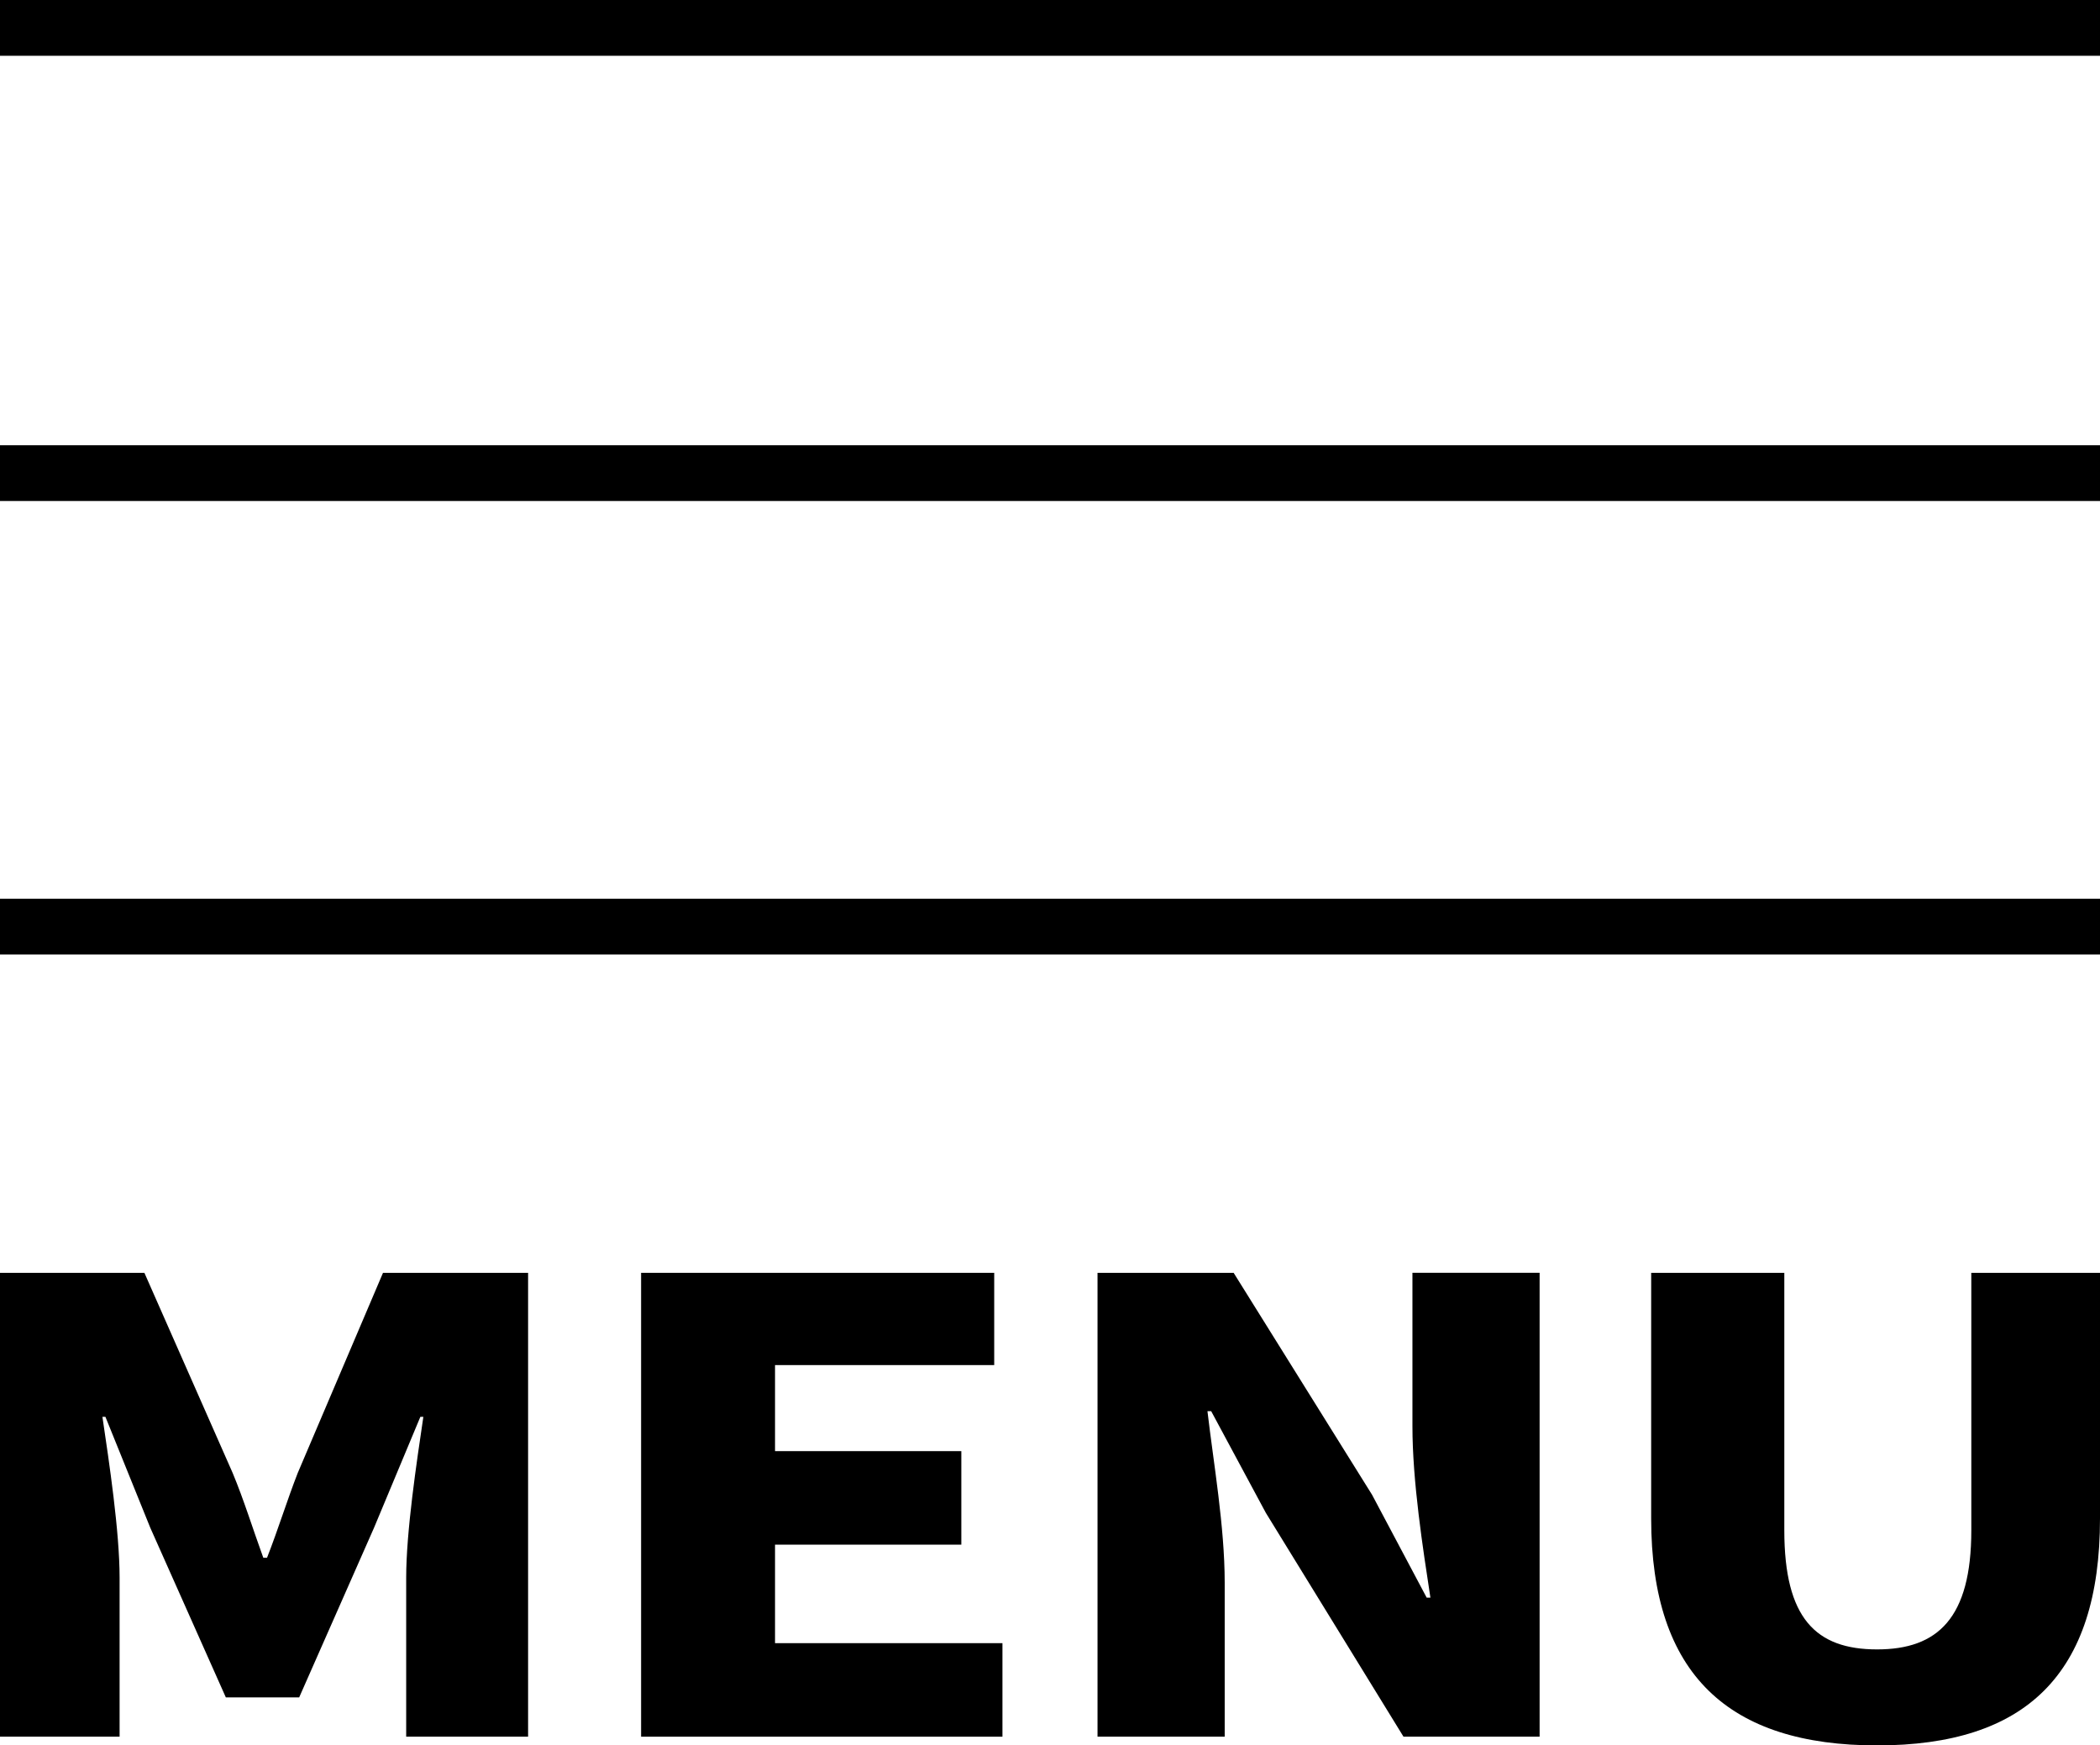 <?xml version="1.0" encoding="UTF-8"?><svg id="b" xmlns="http://www.w3.org/2000/svg" viewBox="0 0 60.169 50"><g id="c"><path d="M0,36.462h4.137l2.529,5.733c.321.768.579,1.608.878,2.429h.107c.322-.821.579-1.661.88-2.429l2.443-5.733h4.157v13.288h-3.493v-4.554c0-1.322.299-3.304.492-4.608h-.086l-1.328,3.179-2.144,4.858h-2.101l-2.164-4.858-1.286-3.179h-.086c.193,1.304.492,3.286.492,4.608v4.554H0v-13.288Z"/><path d="M18.37,36.462h10.116v2.643h-6.28v2.465h5.338v2.679h-5.338v2.822h6.516v2.679h-10.353v-13.288Z"/><path d="M31.445,36.462h3.901l3.966,6.358,1.565,2.947h.107c-.215-1.411-.515-3.322-.515-4.912v-4.394h3.644v13.288h-3.901l-3.944-6.412-1.565-2.911h-.107c.173,1.483.494,3.304.494,4.912v4.411h-3.644v-13.288Z"/><path d="M47.309,43.499v-7.037h3.815v7.376c0,2.519.9,3.412,2.658,3.412,1.736,0,2.7-.893,2.7-3.412v-7.376h3.687v7.037c0,4.483-2.143,6.501-6.387,6.501s-6.473-2.018-6.473-6.501Z"/><rect width="60.169" height="1.598"/><rect y="12.754" width="60.169" height="1.598"/><rect y="25.746" width="60.169" height="1.598"/></g></svg>